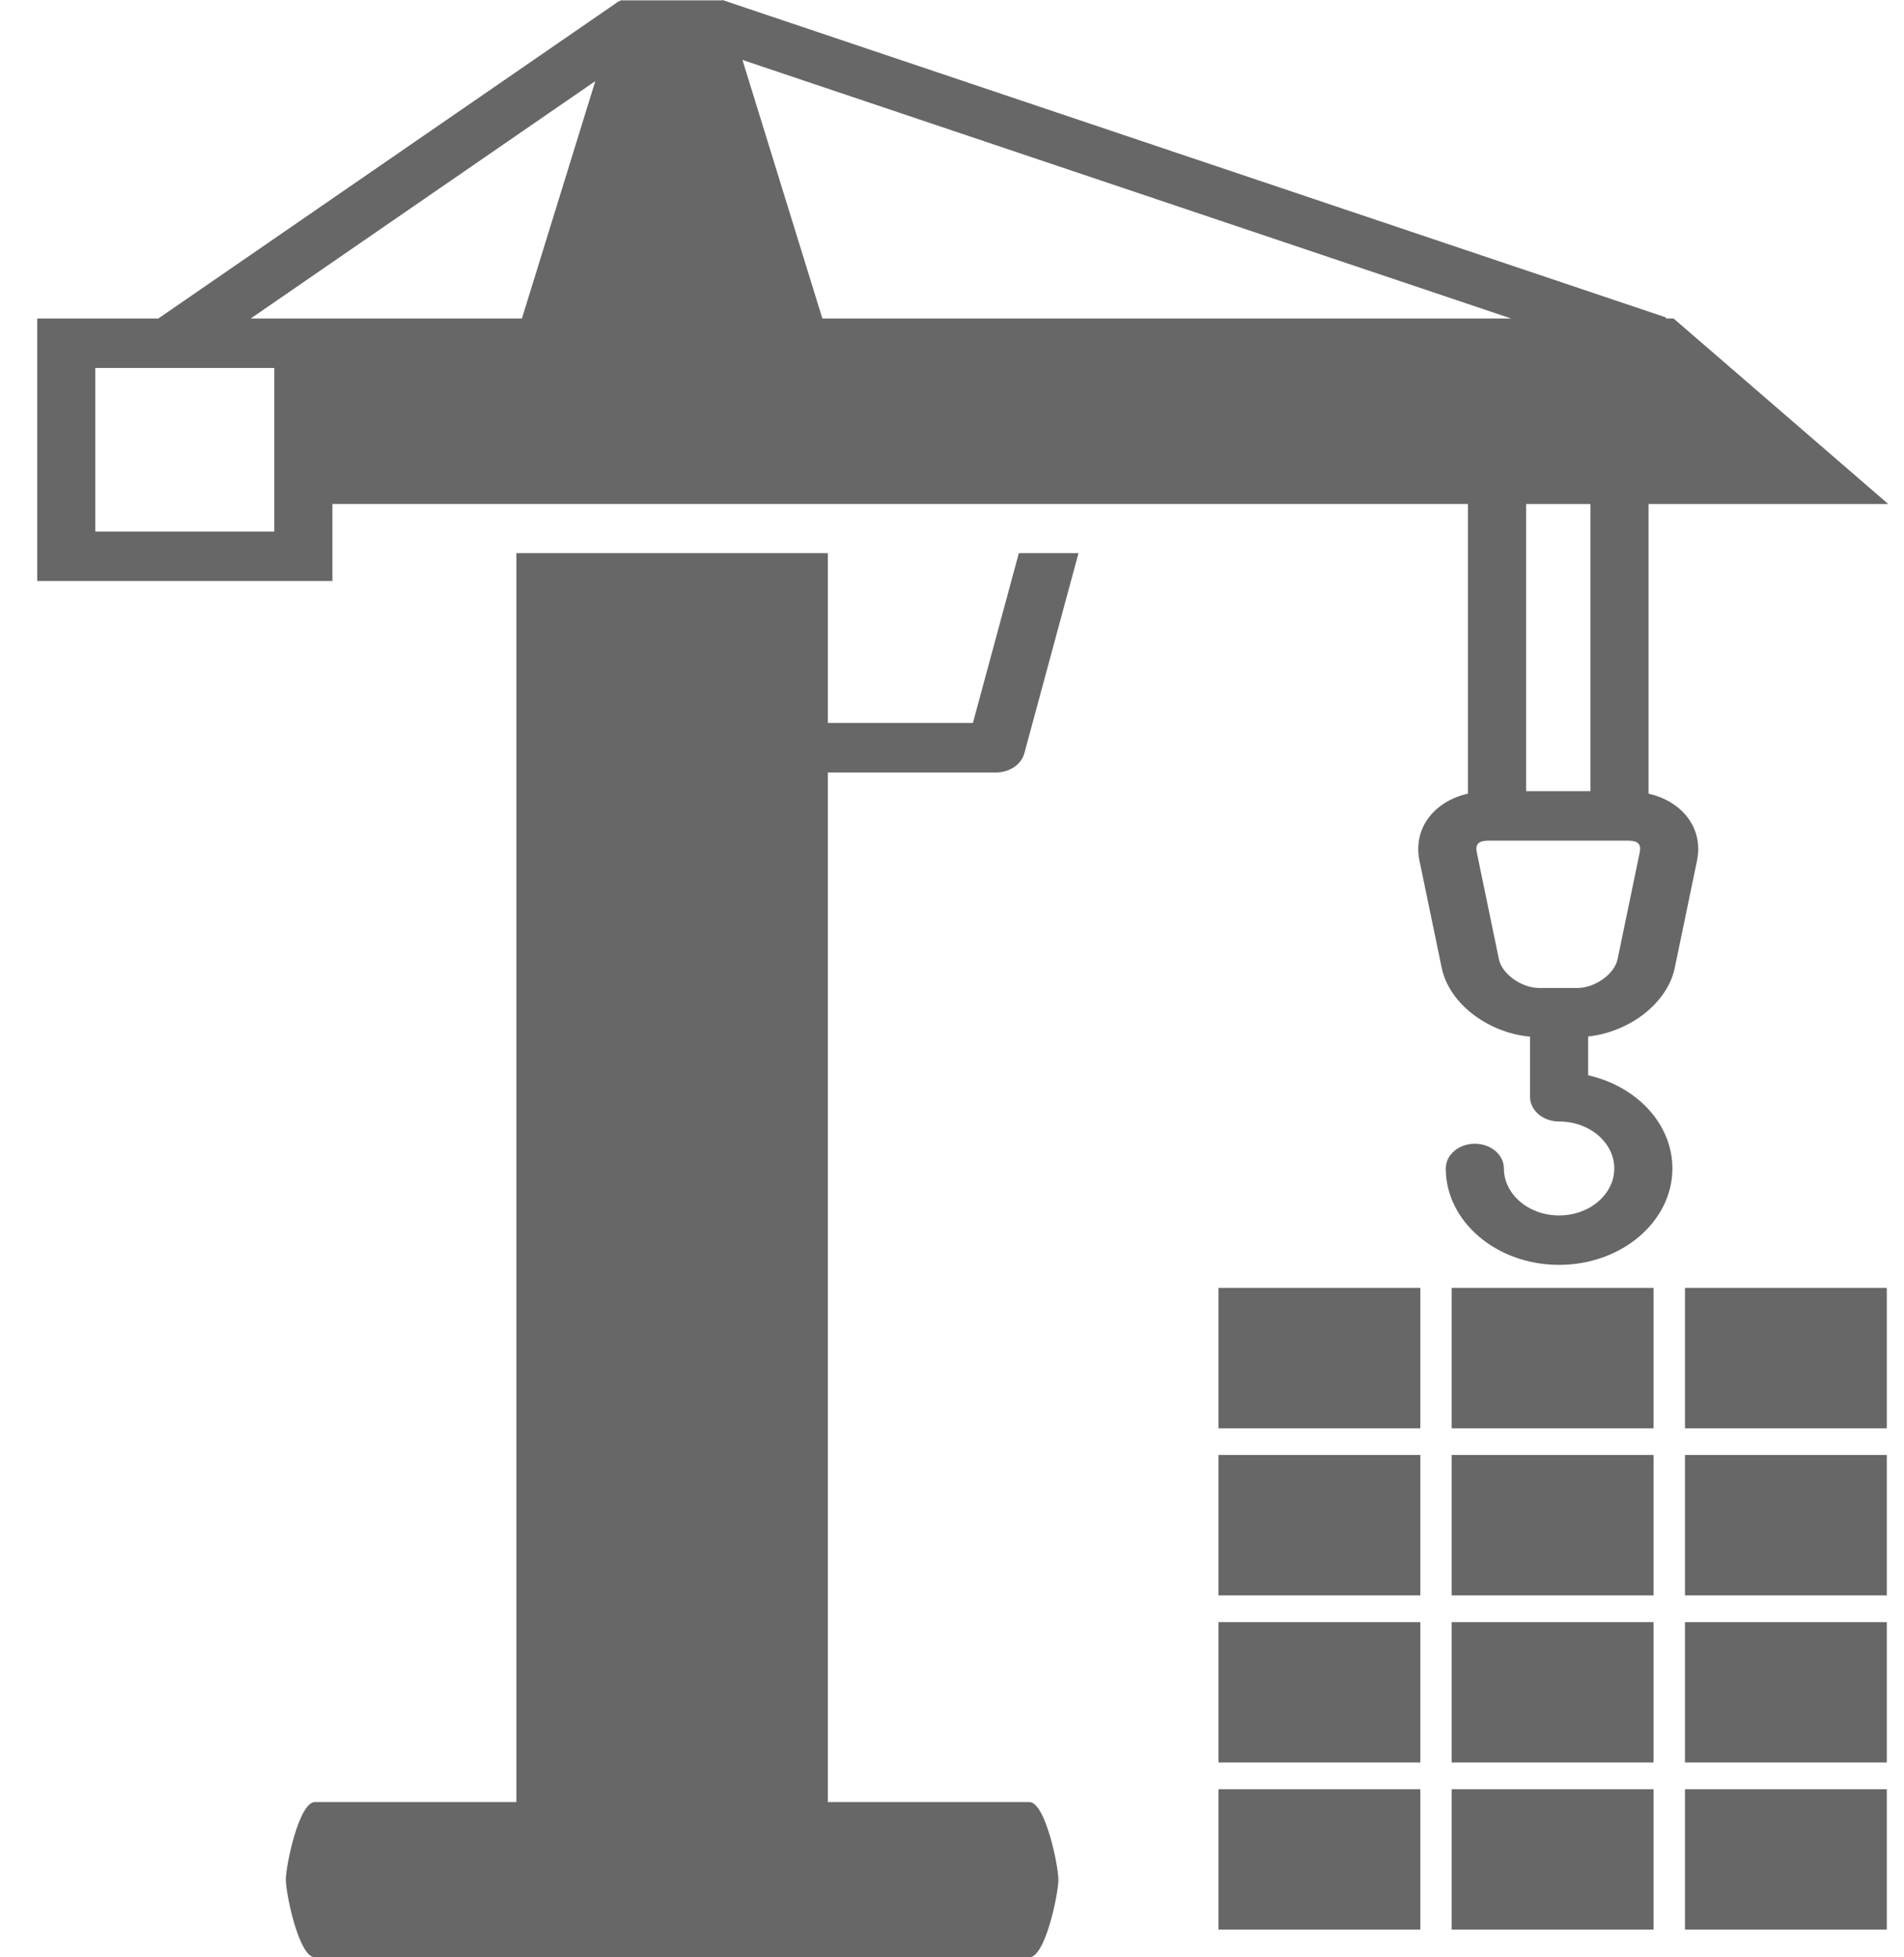 <svg width="36" height="37" viewBox="0 0 36 37" fill="none" xmlns="http://www.w3.org/2000/svg">
<path d="M35.675 30.663H31.859V33.316H35.675V30.663Z" fill="#676767"/>
<path d="M26.855 30.663H23.038V33.316H26.855V30.663Z" fill="#676767"/>
<path d="M35.675 27.504H31.859V30.158H35.675V27.504Z" fill="#676767"/>
<path d="M35.675 33.822H31.859V36.475H35.675V33.822Z" fill="#676767"/>
<path d="M35.675 24.345H31.859V26.999H35.675V24.345Z" fill="#676767"/>
<path d="M26.855 27.504H23.038V30.158H26.855V27.504Z" fill="#676767"/>
<path d="M26.855 24.345H23.038V26.999H26.855V24.345Z" fill="#676767"/>
<path d="M26.855 33.822H23.038V36.475H26.855V33.822Z" fill="#676767"/>
<path d="M31.265 30.663H27.448V33.316H31.265V30.663Z" fill="#676767"/>
<path d="M31.265 33.822H27.448V36.475H31.265V33.822Z" fill="#676767"/>
<path d="M31.265 27.504H27.448V30.158H31.265V27.504Z" fill="#676767"/>
<path d="M31.265 24.345H27.448V26.999H31.265V24.345Z" fill="#676767"/>
<path d="M31.17 15.003V9.528H35.703L31.644 6.021H31.495L31.504 6.002L13.691 0.011L13.69 0.007H13.678L13.658 0L13.655 0.007H11.727L11.719 0.031L11.707 0.019L2.993 6.021H0.703V10.982H6.285V9.527H27.755V15.002C27.111 15.15 26.712 15.661 26.839 16.271L27.259 18.295C27.399 18.97 28.131 19.523 28.929 19.596V20.733C28.929 20.991 29.175 21.2 29.479 21.2C30.054 21.2 30.522 21.598 30.522 22.088C30.522 22.577 30.054 22.976 29.479 22.976C28.903 22.976 28.435 22.577 28.435 22.088C28.435 21.829 28.189 21.62 27.885 21.62C27.582 21.62 27.336 21.829 27.336 22.088C27.336 23.093 28.297 23.91 29.478 23.91C30.66 23.91 31.621 23.092 31.621 22.088C31.621 21.244 30.944 20.533 30.028 20.326V19.593C30.814 19.509 31.528 18.96 31.666 18.295L32.086 16.271C32.213 15.662 31.814 15.15 31.17 15.003ZM28.573 6.021H15.549L14.038 1.133L28.573 6.021ZM5.186 10.048H1.802V6.956H5.186V10.048ZM6.024 6.021H4.74L11.256 1.533L9.868 6.021H6.286H6.024ZM30.071 9.528V14.956H28.855V9.528H30.071ZM31.004 16.109L30.584 18.133C30.527 18.412 30.157 18.676 29.824 18.676H29.102C28.768 18.676 28.399 18.412 28.341 18.133L27.922 16.109C27.907 16.036 27.916 15.977 27.95 15.944C27.983 15.91 28.049 15.891 28.137 15.891H30.789C30.876 15.891 30.943 15.91 30.976 15.944C31.009 15.977 31.019 16.036 31.004 16.109Z" fill="#676767"/>
<path d="M18.833 14.602C19.089 14.602 19.311 14.451 19.368 14.239L20.392 10.456H19.264L18.395 13.667H15.652V10.456H15.024H13.925H9.764V34.065H5.954C5.65 34.065 5.404 35.274 5.404 35.532C5.404 35.791 5.65 37 5.954 37H19.462C19.766 37 20.012 35.791 20.012 35.532C20.012 35.274 19.766 34.065 19.462 34.065H15.652V14.602H18.833Z" fill="#676767"/>
</svg>
